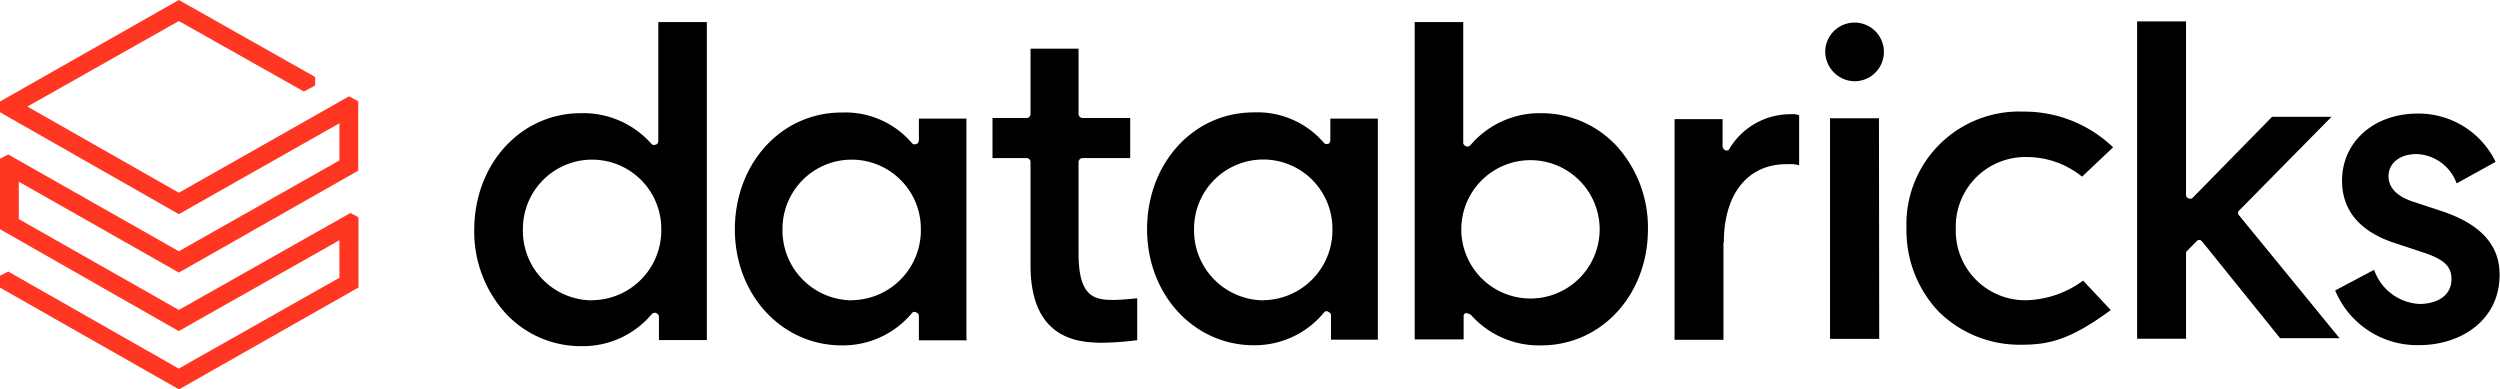 <svg xmlns="http://www.w3.org/2000/svg" viewBox="0 0 192.62 30.01"><defs><style>.cls-1{fill:#ff3621;}</style></defs><g id="Capa_2" data-name="Capa 2"><g id="layer"><path d="M79.4,20.45V12.52a.31.31,0,0,0-.33-.34h-2.6V9.09h2.6a.31.31,0,0,0,.33-.34v-5h3.7v5a.32.32,0,0,0,.34.34h3.64v3.09H83.44a.32.32,0,0,0-.34.34v7c0,3.31,1.17,3.59,2.68,3.59.54,0,1.37-.08,1.84-.13v3.23a23.81,23.81,0,0,1-2.81.2C83.38,26.36,79.4,26.36,79.4,20.45Zm100.52,1.93,3-1.59a3.92,3.92,0,0,0,3.49,2.63c1.17,0,2.47-.5,2.47-1.93,0-1-.63-1.51-2.06-2l-2.05-.68c-2.89-.88-4.32-2.54-4.32-4.89,0-3,2.47-5.17,5.83-5.17a6.59,6.59,0,0,1,6,3.72l-3,1.66a3.42,3.42,0,0,0-3.07-2.26c-1.3,0-2.18.68-2.18,1.72,0,.88.67,1.58,2.05,2l2.06.68c3,1,4.45,2.62,4.45,4.89,0,3.58-3.07,5.43-6.17,5.43A6.84,6.84,0,0,1,179.92,22.38Zm-11.36-3.1c-.08.08-.13.13-.13.21V26.1h-3.77V1.65h3.77V15c0,.13.08.28.21.28a.26.26,0,0,0,.33-.07L175.06,9h4.58l-7.1,7.2a.27.27,0,0,0,0,.42l7.72,9.44h-4.58l-6-7.44c-.08-.08-.13-.13-.21-.13a.24.24,0,0,0-.21.08Zm-5.75-7.93-2.39,2.26a6.78,6.78,0,0,0-4.24-1.51,5.36,5.36,0,0,0-5.49,5.52,5.35,5.35,0,0,0,5.49,5.51,7.72,7.72,0,0,0,4.32-1.51l2.13,2.27c-3.07,2.26-4.73,2.67-6.84,2.67A8.88,8.88,0,0,1,149.36,24a9.09,9.09,0,0,1-2.47-6.4,8.68,8.68,0,0,1,9-9A9.88,9.88,0,0,1,162.81,11.35ZM145.15,4a2.26,2.26,0,0,1-2.26,2.26A2.3,2.3,0,0,1,140.63,4a2.26,2.26,0,0,1,4.52,0Zm-.36,22.11H141v-17h3.77Zm-12-7.44v7.51h-3.77v-17h3.7v2.05a.37.37,0,0,0,.2.34.24.24,0,0,0,.34-.13A5.48,5.48,0,0,1,138,8.8a1.35,1.35,0,0,1,.62.08v3.85a2.83,2.83,0,0,0-.88-.08C134.67,12.6,132.82,14.94,132.82,18.66Zm-20.2-1a5.33,5.33,0,1,1,10.66,0,5.33,5.33,0,1,1-10.66,0Zm.33,6.47h.13a.74.74,0,0,1,.29.13,7,7,0,0,0,5.41,2.34c4.66,0,8.22-3.92,8.22-8.94a9.35,9.35,0,0,0-2.39-6.4,7.91,7.91,0,0,0-5.88-2.55,7,7,0,0,0-5.41,2.47.32.32,0,0,1-.34.08c-.13-.08-.21-.13-.21-.29V1.7H109V26.15h3.77V24.43A.29.29,0,0,1,113,24.09Zm-15.6-1A5.39,5.39,0,0,1,92,17.62a5.33,5.33,0,1,1,10.66,0A5.39,5.39,0,0,1,97.35,23.13Zm8.84,3v-17H102.5V10.8c0,.13-.08.29-.21.29A.27.27,0,0,1,102,11a6.75,6.75,0,0,0-5.41-2.34c-4.65,0-8.21,3.93-8.21,9s3.64,8.94,8.21,8.94A6.9,6.9,0,0,0,102,24.09a.24.24,0,0,1,.34-.07c.13.07.21.13.21.28v1.87h3.69Zm-40.54-3a5.39,5.39,0,0,1-5.33-5.51,5.33,5.33,0,1,1,10.66,0A5.39,5.39,0,0,1,65.65,23.13Zm8.84,3v-17H70.8V10.8c0,.13-.08.29-.21.29a.26.26,0,0,1-.34-.08,6.76,6.76,0,0,0-5.41-2.34c-4.65,0-8.22,3.93-8.22,9s3.64,8.94,8.22,8.94a6.92,6.92,0,0,0,5.41-2.47.24.24,0,0,1,.34-.07c.13.07.21.13.21.28v1.87h3.69Zm-28.84-3a5.35,5.35,0,0,1-5.33-5.51,5.33,5.33,0,1,1,10.66,0A5.38,5.38,0,0,1,45.65,23.13Zm8.84,3V1.7H50.72v9.16c0,.13-.08.28-.21.28a.26.26,0,0,1-.34-.08,7,7,0,0,0-5.41-2.34c-4.65,0-8.22,3.93-8.22,9a9.35,9.35,0,0,0,2.4,6.4,7.88,7.88,0,0,0,5.87,2.55,6.93,6.93,0,0,0,5.41-2.47.32.32,0,0,1,.34-.08c.13.08.21.13.21.28v1.8h3.69v0Z"/><path class="cls-1" d="M26.15,12.36l-12.37,7L.63,11.9,0,12.23v5.43l13.77,7.85,12.38-7v2.89l-12.38,7L.63,20.92,0,21.25v.91L13.79,30l13.83-7.85V16.74L27,16.41,13.78,23.88l-12.33-7V14l12.33,7L27.6,13.15V7.8l-.71-.38L13.78,14.85,2.11,8.21,13.78,1.62l9.63,5.43.87-.46V5.93L13.78,0,0,7.82v.83L13.78,16.5l12.37-7Z"/></g></g></svg>